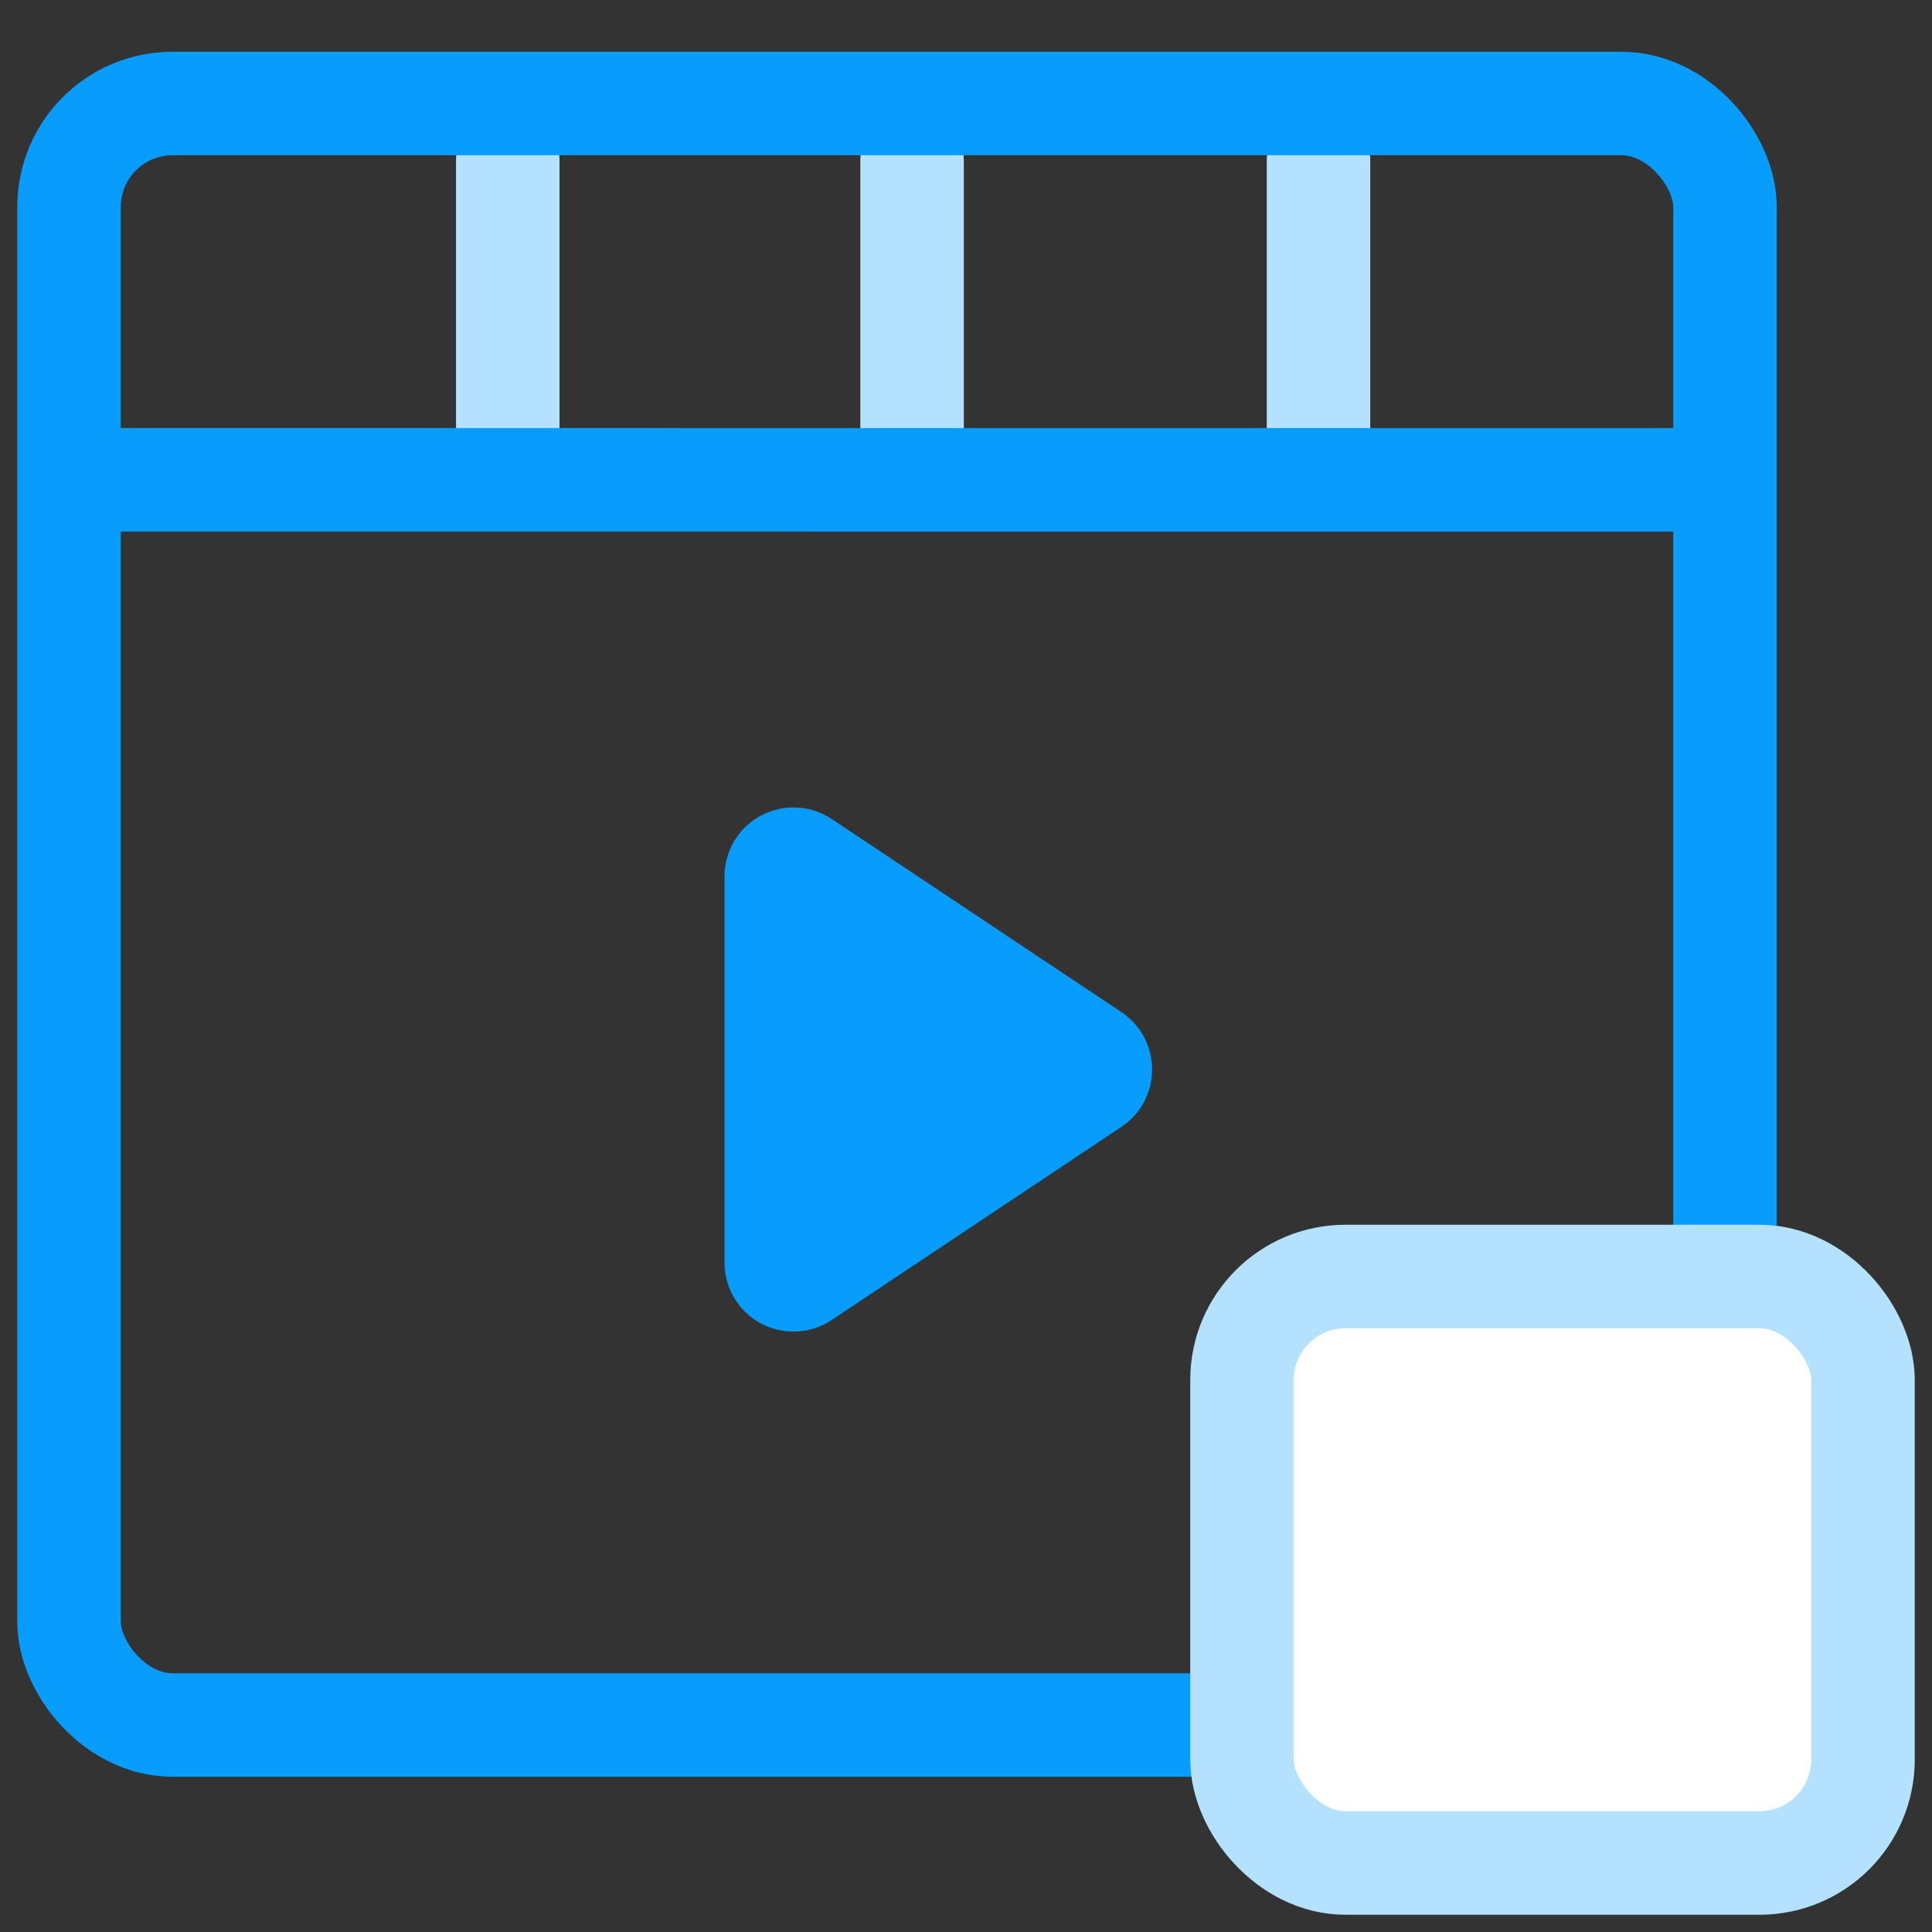 <?xml version="1.0" encoding="UTF-8"?>
<svg width="56px" height="56px" viewBox="0 0 56 56" version="1.1" xmlns="http://www.w3.org/2000/svg" xmlns:xlink="http://www.w3.org/1999/xlink">
    <rect x="0" y="0" width="56" height="56" fill="#333333" stroke="none"/>
    <title>metachat媒体播放组件</title>
    <g id="页面-1" stroke="none" stroke-width="1" fill="none" fill-rule="evenodd">
        <g id="2023-元语聊MetaChat" transform="translate(-1003, -2866)">
            <g id="编组-2备份-17" transform="translate(980, 2826)">
                <g id="metachat媒体播放组件" transform="translate(23, 40)">
                    <rect id="矩形" x="0" y="0" width="56" height="56"></rect>
                    <g id="编组" transform="translate(2, 3)">
                        <line x1="24.437" y1="10.655" x2="24.437" y2="1.655" id="Stroke-11" stroke="#B4E1FE" stroke-width="3" stroke-linecap="round"></line>
                        <line x1="12.718" y1="10.655" x2="12.718" y2="1.655" id="Stroke-13" stroke="#B4E1FE" stroke-width="3" stroke-linecap="round"></line>
                        <line x1="36.218" y1="10.655" x2="36.218" y2="1.655" id="Stroke-15" stroke="#B4E1FE" stroke-width="3" stroke-linecap="round"></line>
                        <rect id="矩形" stroke="#089CFD" stroke-width="3" stroke-linecap="round" x="0" y="0" width="48" height="47" rx="3"></rect>
                        <rect id="矩形" stroke="#B4E1FE" stroke-width="3" fill="#FFFFFF" stroke-linecap="round" x="34" y="34" width="18" height="17" rx="3"></rect>
                        <line x1="0.264" y1="10.907" x2="47.736" y2="10.908" id="Stroke-7" stroke="#089CFD" stroke-width="3" stroke-linecap="round"></line>
                        <path d="M27.664,23.496 L33.26,31.891 C33.873,32.81 33.625,34.051 32.706,34.664 C32.377,34.883 31.991,35 31.596,35 L20.404,35 C19.299,35 18.404,34.105 18.404,33 C18.404,32.605 18.521,32.219 18.74,31.891 L24.336,23.496 C24.949,22.577 26.19,22.329 27.109,22.941 C27.329,23.088 27.518,23.276 27.664,23.496 Z" id="三角形" fill="#089CFD" transform="translate(26, 28) rotate(90) translate(-26, -28) "></path>
                    </g>
                </g>
            </g>
        </g>
    </g>
</svg>